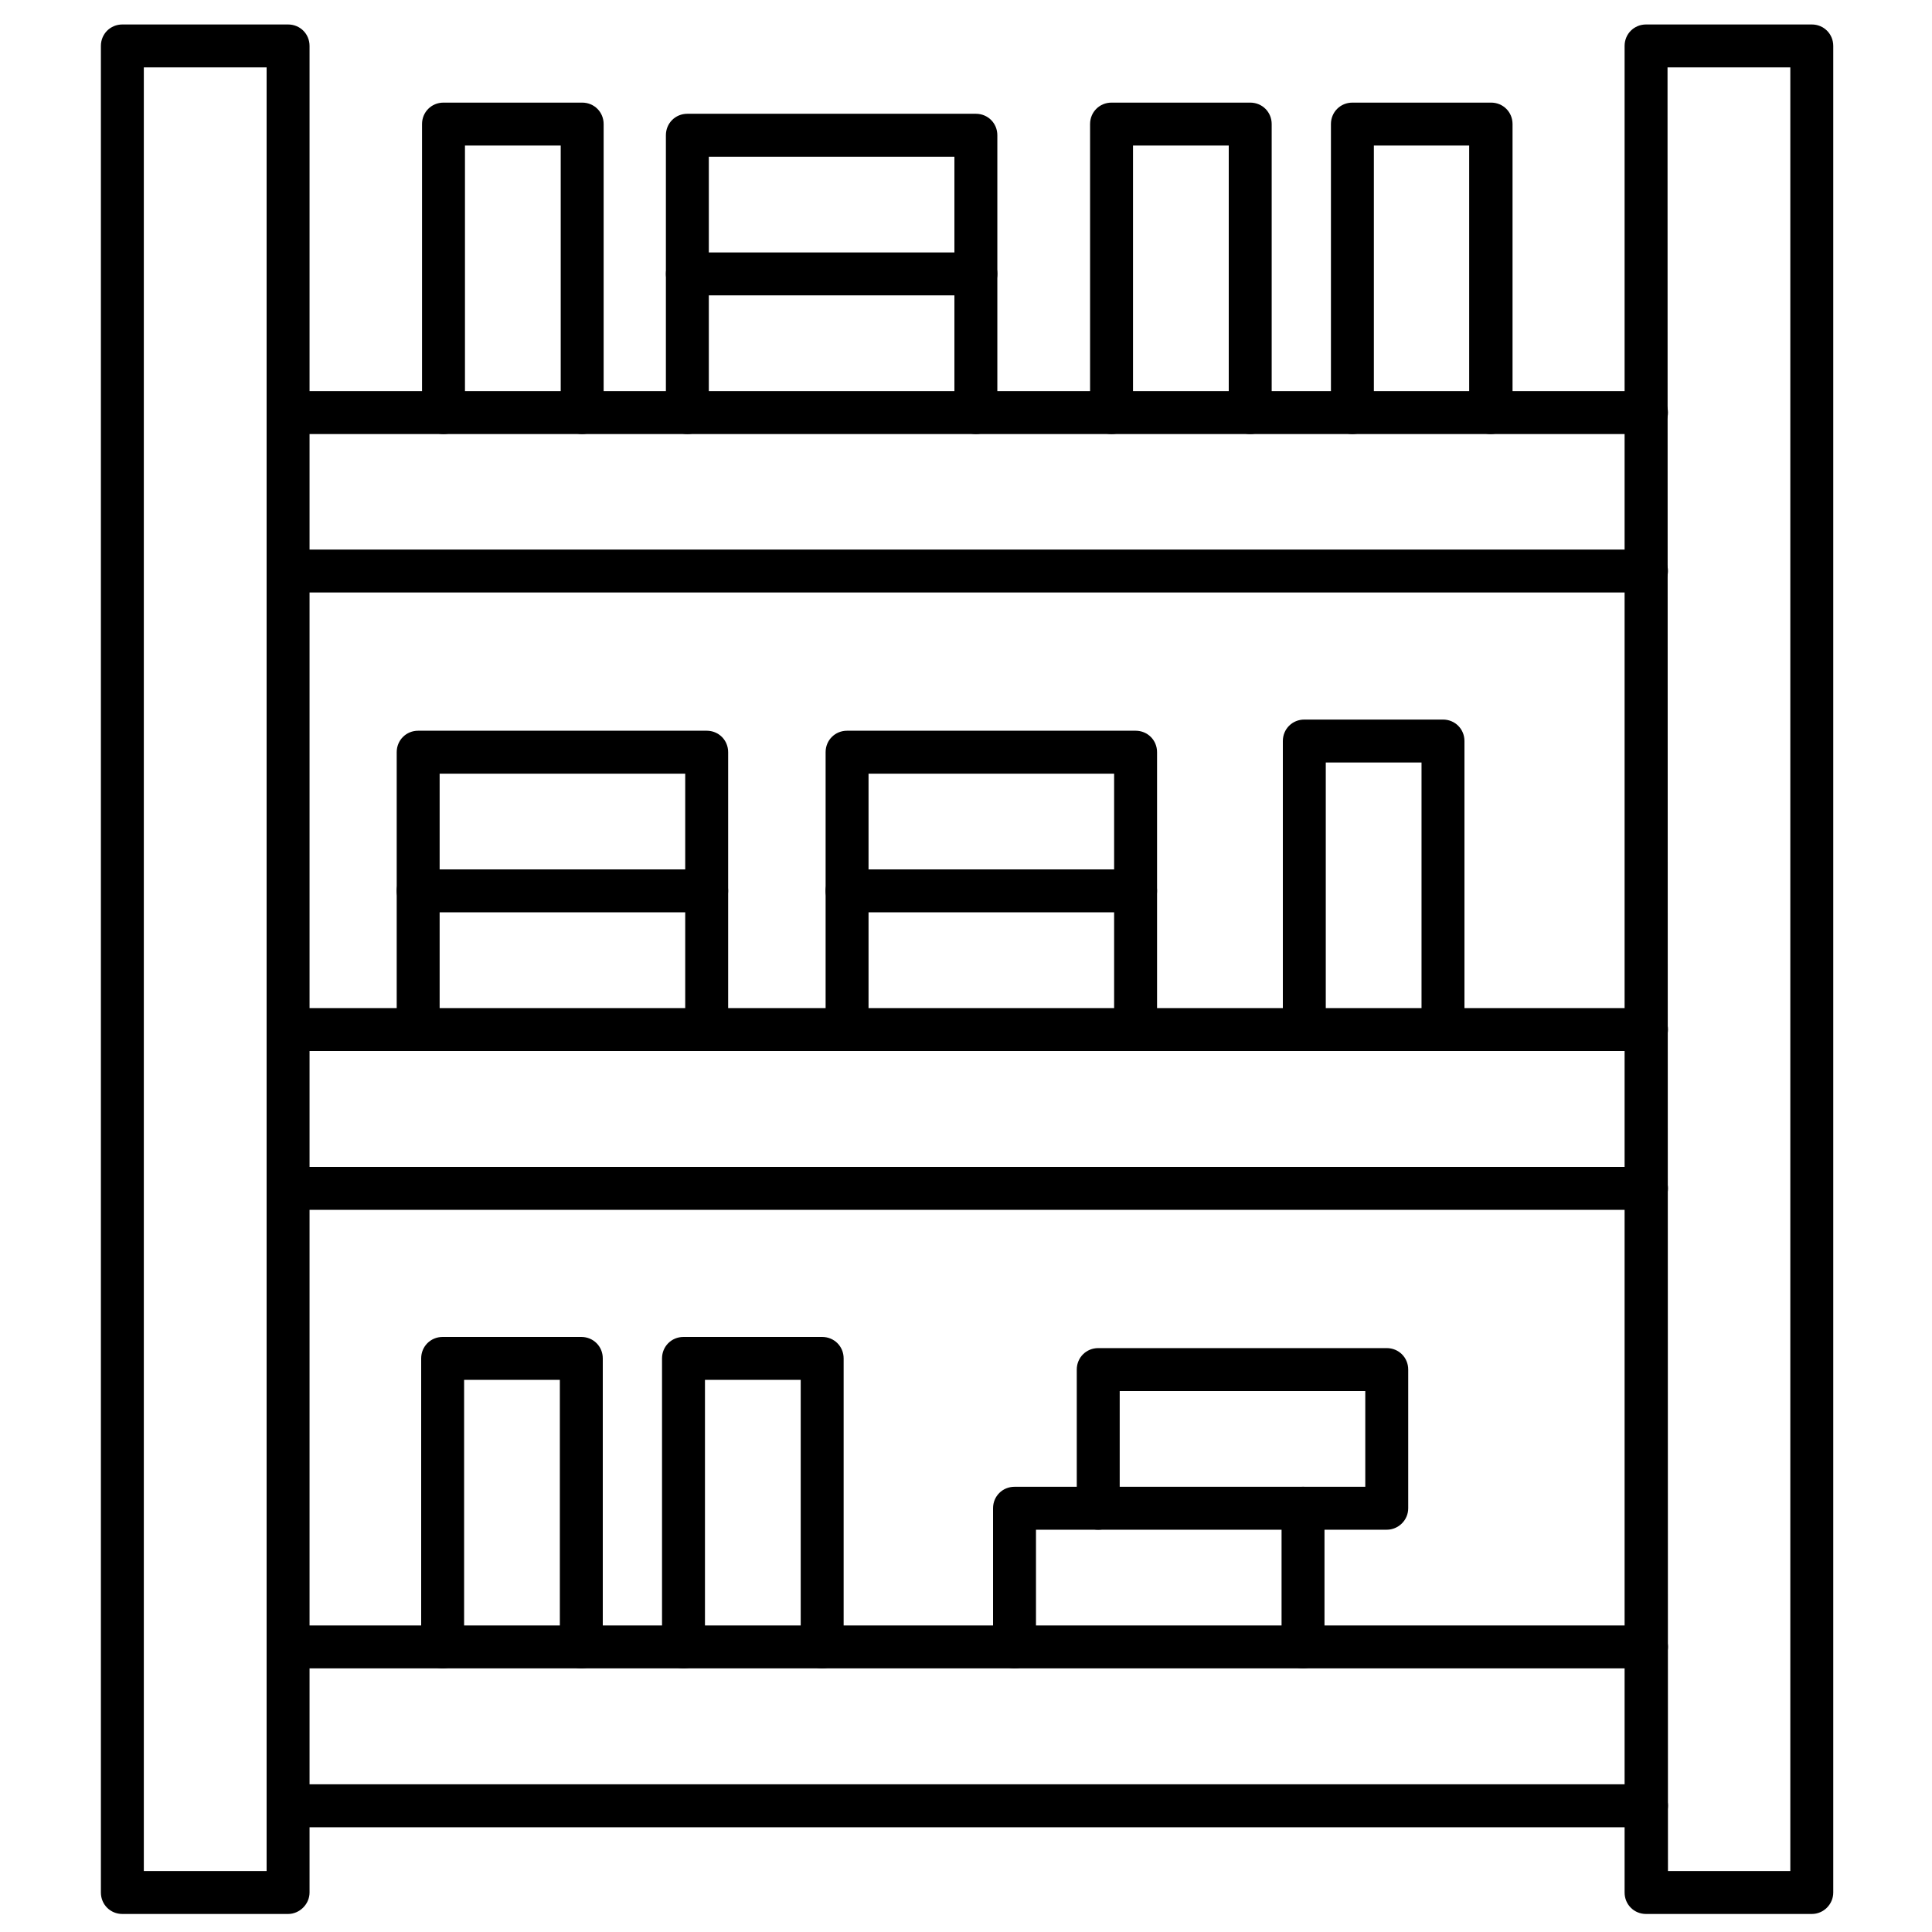 <?xml version="1.0" encoding="UTF-8"?> <svg xmlns="http://www.w3.org/2000/svg" id="Layer_1" height="512" viewBox="0 0 450 450" width="512"><g><g><path d="m67.1 445.8h-38.6c-2.8 0-5-2.2-5-5v-430.1c0-2.8 2.2-5 5-5h38.6c2.8 0 5 2.2 5 5v430.1c0 2.7-2.3 5-5 5zm-33.6-10h28.6v-420.1h-28.6z"></path></g><g><path d="m422 445.8h-38.6c-2.8 0-5-2.2-5-5v-430.1c0-2.8 2.2-5 5-5h38.6c2.8 0 5 2.2 5 5v430.1c0 2.7-2.2 5-5 5zm-33.5-10h28.5v-420.1h-28.6z"></path></g><g><path d="m383.5 138h-316.4c-2.8 0-5-2.2-5-5s2.2-5 5-5h316.4c2.8 0 5 2.2 5 5s-2.3 5-5 5zm0-36.9h-316.4c-2.8 0-5-2.2-5-5s2.2-5 5-5h316.4c2.8 0 5 2.2 5 5s-2.3 5-5 5z"></path></g><g><path d="m383.5 281.8h-316.4c-2.8 0-5-2.2-5-5s2.2-5 5-5h316.4c2.8 0 5 2.2 5 5s-2.3 5-5 5zm0-37h-316.4c-2.8 0-5-2.2-5-5s2.2-5 5-5h316.4c2.8 0 5 2.2 5 5s-2.3 5-5 5z"></path></g><g><path d="m383.5 425.6h-316.4c-2.8 0-5-2.2-5-5s2.2-5 5-5h316.4c2.8 0 5 2.2 5 5s-2.3 5-5 5zm0-37h-316.4c-2.8 0-5-2.2-5-5s2.2-5 5-5h316.4c2.8 0 5 2.2 5 5s-2.3 5-5 5z"></path></g><g><path d="m135.6 101.1c-2.8 0-5-2.2-5-5v-62.2h-22.3v62.2c0 2.8-2.2 5-5 5s-5-2.2-5-5v-67.2c0-2.8 2.2-5 5-5h32.3c2.8 0 5 2.2 5 5v67.2c0 2.7-2.3 5-5 5z"></path></g><g><path d="m227.3 101.1c-2.8 0-5-2.2-5-5v-27.3h-57.2v27.3c0 2.8-2.2 5-5 5s-5-2.2-5-5v-32.3c0-2.8 2.2-5 5-5h67.2c2.8 0 5 2.2 5 5v32.3c0 2.7-2.2 5-5 5z"></path></g><g><path d="m227.3 68.8c-2.8 0-5-2.2-5-5v-27.3h-57.2v27.3c0 2.8-2.2 5-5 5s-5-2.2-5-5v-32.3c0-2.8 2.2-5 5-5h67.2c2.8 0 5 2.2 5 5v32.3c0 2.7-2.2 5-5 5z"></path></g><g><path d="m291.2 101.1c-2.8 0-5-2.2-5-5v-62.2h-22.3v62.2c0 2.8-2.2 5-5 5s-5-2.2-5-5v-67.2c0-2.8 2.2-5 5-5h32.3c2.8 0 5 2.2 5 5v67.2c0 2.7-2.2 5-5 5z"></path></g><g><path d="m347.2 101.1c-2.8 0-5-2.2-5-5v-62.2h-22.2v62.2c0 2.8-2.2 5-5 5s-5-2.2-5-5v-67.2c0-2.8 2.2-5 5-5h32.3c2.8 0 5 2.2 5 5v67.2c-.1 2.7-2.3 5-5.1 5z"></path></g><g><path d="m164.6 244.8c-2.8 0-5-2.2-5-5v-27.3h-57.2v27.3c0 2.8-2.2 5-5 5s-5-2.2-5-5v-32.3c0-2.8 2.2-5 5-5h67.2c2.8 0 5 2.2 5 5v32.3c0 2.8-2.3 5-5 5z"></path></g><g><path d="m164.6 212.5c-2.8 0-5-2.2-5-5v-27.3h-57.2v27.3c0 2.8-2.2 5-5 5s-5-2.2-5-5v-32.3c0-2.8 2.2-5 5-5h67.2c2.8 0 5 2.2 5 5v32.3c0 2.8-2.3 5-5 5z"></path></g><g><path d="m264.5 244.8c-2.8 0-5-2.2-5-5v-27.3h-57.2v27.3c0 2.8-2.2 5-5 5s-5-2.2-5-5v-32.3c0-2.8 2.2-5 5-5h67.2c2.8 0 5 2.2 5 5v32.3c0 2.8-2.2 5-5 5z"></path></g><g><path d="m264.5 212.5c-2.8 0-5-2.2-5-5v-27.3h-57.2v27.3c0 2.8-2.2 5-5 5s-5-2.2-5-5v-32.3c0-2.8 2.2-5 5-5h67.2c2.8 0 5 2.2 5 5v32.3c0 2.8-2.2 5-5 5z"></path></g><g><path d="m336.1 244.8c-2.8 0-5-2.2-5-5v-62.2h-22.3v62.2c0 2.8-2.2 5-5 5s-5-2.2-5-5v-67.2c0-2.8 2.2-5 5-5h32.3c2.8 0 5 2.2 5 5v67.2c0 2.8-2.2 5-5 5z"></path></g><g><path d="m135.4 388.6c-2.8 0-5-2.2-5-5v-62.2h-22.3v62.2c0 2.8-2.2 5-5 5s-5-2.2-5-5v-67.2c0-2.8 2.2-5 5-5h32.3c2.8 0 5 2.2 5 5v67.2c0 2.8-2.2 5-5 5z"></path></g><g><path d="m191.5 388.6c-2.8 0-5-2.2-5-5v-62.2h-22.3v62.2c0 2.8-2.2 5-5 5s-5-2.2-5-5v-67.2c0-2.8 2.2-5 5-5h32.3c2.8 0 5 2.2 5 5v67.2c0 2.8-2.3 5-5 5z"></path></g><g><path d="m303.5 388.6c-2.8 0-5-2.2-5-5v-27.3h-57.2v27.3c0 2.8-2.2 5-5 5s-5-2.2-5-5v-32.3c0-2.8 2.2-5 5-5h67.2c2.8 0 5 2.2 5 5v32.3c0 2.8-2.3 5-5 5z"></path></g><g><path d="m323 356.3h-19.5c-2.8 0-5-2.2-5-5s2.2-5 5-5h14.5v-22.3h-57.2v27.3c0 2.8-2.2 5-5 5s-5-2.2-5-5v-32.3c0-2.8 2.2-5 5-5h67.2c2.8 0 5 2.2 5 5v32.3c0 2.8-2.3 5-5 5z"></path></g></g></svg> 